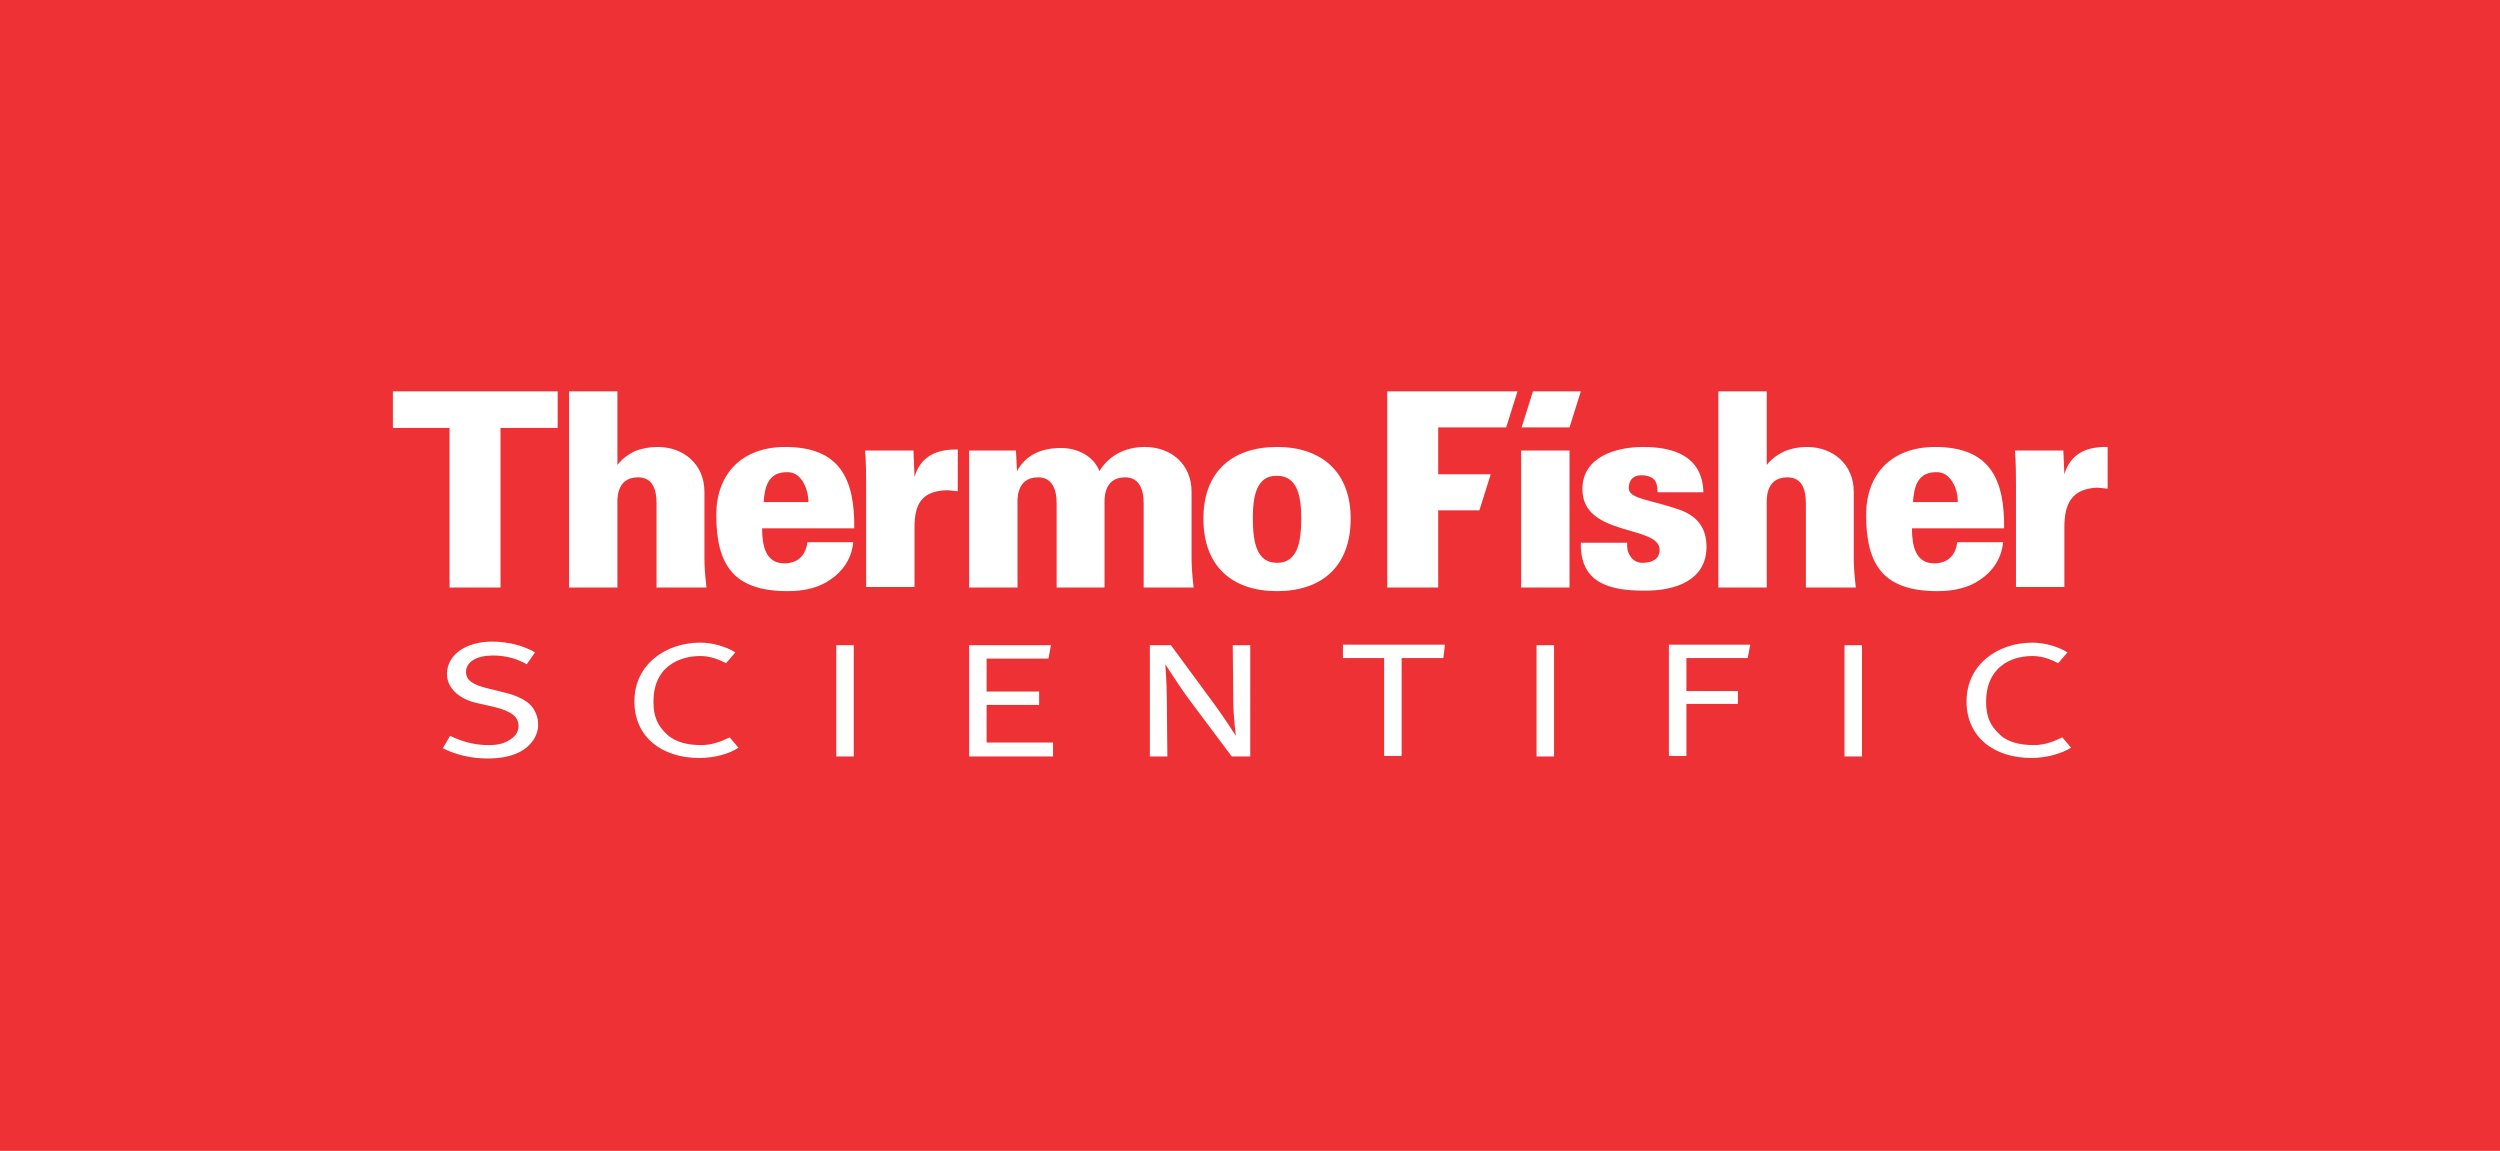 <?xml version="1.0" encoding="utf-8"?>
<!-- Generator: Adobe Illustrator 27.3.1, SVG Export Plug-In . SVG Version: 6.00 Build 0)  -->
<svg xmlns="http://www.w3.org/2000/svg" xmlns:xlink="http://www.w3.org/1999/xlink" version="1.1" id="Layer_1" x="0px" y="0px" viewBox="0 0 485.5 223.5" style="enable-background:new 0 0 485.5 223.5;" xml:space="preserve" width="485.5" height="223.5">
<style type="text/css">
	.st0{fill:#EE3134;}
	.st1{fill:#FFFFFF;}
</style>
<g>
	<rect class="st0" width="485.5" height="223.5"/>
	<path class="st1" d="M108.3,83.1V76h-32v7.1h11v31h9.9v-31H108.3z M231.8,114.1c-0.3-2.5-0.4-4.5-0.4-5.8V95.5   c0-5.3-3.9-8.7-9.1-8.7c-3.8,0-7,1.7-8.8,4.7c-1.1-3-4.4-4.5-7.4-4.5c-3.7,0-6.8,1.2-8.6,4.5l-0.2-4h-9.1v26.6h9.4v-16   c0-0.8-0.4-5.4,4-5.4c2.9,0,3.6,2.6,3.6,5.1v16.3h9.3v-16c0-0.8-0.4-5.4,4-5.4c2.9,0,3.6,2.6,3.6,5.1v16.3H231.8z M186,95.4v-8.1   c-4.1-0.1-7.2,1.3-8.4,5.3l-0.2-5.1H168c0.2,2.2,0.2,5.1,0.2,6.8v19.7h9.4v-11.6c0-4.4,1.3-7.1,6.4-7.2   C184.7,95.3,185.3,95.3,186,95.4 M248,86.8c-8.7,0-14.3,4.8-14.3,13.9c0,9.4,5.7,14.1,14.3,14.1c8.6,0,14.3-4.7,14.3-14.1   C262.3,91.6,256.6,86.8,248,86.8 M248,92.4c4,0,4.7,4.1,4.7,8.2c0,4.9-0.8,8.7-4.7,8.7c-3.9,0-4.7-3.8-4.7-8.7   C243.3,96.4,244,92.3,248,92.4L248,92.4z M137.2,114.1c-0.3-2.5-0.4-4.3-0.4-5.8V95.5c0-5.3-4-8.7-9.1-8.7c-1.6,0-3.1,0.3-4.4,0.8   c-1.2,0.6-2.4,1.4-3.4,2.7V76h-9.4v38.1h9.4v-16c0-0.8-0.4-5.4,4-5.4c3,0,3.6,2.6,3.6,5.1v16.3H137.2z M165.9,102.6   c0.1-9.6-2.8-15.8-13.4-15.8c-8.4,0-13.4,5.2-13.4,13.2c0,9.9,3.5,14.8,13.9,14.8c3.2,0,6.1-0.7,8.2-2.2c2.3-1.5,4.2-4,4.5-7.3   h-8.9c-0.3,2.4-1.7,4.1-4.5,4.1c-3.6,0-4.3-3.4-4.3-6.8H165.9z M157,97.5h-8.7c0.2-2.8,0.8-5.7,4.3-5.8c1.6-0.1,2.6,0.7,3.3,1.8   C156.6,94.7,157,96.1,157,97.5L157,97.5z"/>
	<path class="st1" d="M409.3,94.9v-8.1c-4.1-0.1-7.2,1.3-8.4,5.3l-0.2-4.6h-9.4c0.2,2.2,0.2,5.1,0.2,6.8v19.7h9.4v-11.6   c0-4.4,1.3-7.5,6.4-7.7C408,94.8,408.6,94.8,409.3,94.9 M360.4,114.1c-0.3-2.5-0.4-4.3-0.4-5.8V95.5c0-5.3-4-8.7-9.1-8.7   c-1.6,0-3,0.3-4.3,0.8c-1.2,0.6-2.5,1.4-3.5,2.7V76h-9.4v38.1h9.4v-16c0-0.8-0.4-5.4,4-5.4c3,0,3.6,2.6,3.6,5.1v16.3H360.4z    M331.4,106.2c0-4.1-2.2-6.1-5.2-7.2c-5.7-2-9.9-2.1-9.9-4.2c0-1.6,0.9-2.5,2.4-2.5c1.2,0,2,0.3,2.5,0.8c0.5,0.5,0.7,1.4,0.7,2.5   h8.9c-0.2-7-5.7-8.8-11.7-8.8c-5.1,0-11.8,1.8-11.8,8.2c0,9.3,15,6.9,15,11.8c0,1.7-1.4,2.5-3.3,2.5c-1.1,0-1.9-0.5-2.4-1.3   c-0.5-0.7-0.7-1.7-0.6-2.6h-9c-0.2,7.9,5.7,9.3,12.2,9.3C325.5,114.8,331.4,112.6,331.4,106.2 M389.2,102.6   c0.1-9.6-2.8-15.8-13.4-15.8c-8.4,0-13.4,5.2-13.4,13.2c0,9.9,3.5,14.8,13.9,14.8c3.2,0,6.1-0.7,8.2-2.2c2.3-1.5,4.2-4,4.5-7.3   h-8.9c-0.3,2.4-1.7,4.1-4.5,4.1c-3.6,0-4.3-3.4-4.3-6.8H389.2z M380.2,97.5h-8.7c0.2-2.8,0.8-5.7,4.3-5.8c1.6-0.1,2.6,0.7,3.3,1.8   C379.9,94.7,380.2,96.1,380.2,97.5L380.2,97.5z M304.8,87.5h-9.4v26.6h9.4V87.5z M292.5,83l2.2-7h-25.3v38.1h9.9v-15h8l2.2-7h-10.2   V83H292.5z M304.8,83l2.2-7h-9.3l-2.2,7H304.8z"/>
	<path class="st1" d="M162.4,125.3h3.4v21.6h-3.4V125.3z M394.5,147.2c-7.2,0-12.6-4-12.6-11c0-7.1,6-11.4,12.8-11.4   c2.4,0,5.1,0.8,6.8,1.9l-1.8,2.1c-1.5-0.8-3.2-1.4-5-1.4c-2.6,0-5.1,0.8-6.8,2.6c-1.4,1.5-2.2,3.5-2.2,6.3c0,3,0.9,4.7,2.6,6.3   c1.6,1.6,4.2,2.1,6.7,2.1c2,0,3.9-0.7,5.5-1.5l1.7,2C400.3,146.4,397.3,147.2,394.5,147.2 M358.2,125.3h3.4v21.6h-3.4V125.3z    M280.3,127.8h-8.1v19h-3.4v-19h-8v-2.6h19.8L280.3,127.8z M100.8,146.1c-1.6,0.8-3.7,1.2-6.1,1.2c-3.1,0-6.2-0.7-8.7-2l1.4-2.4   c2.5,1.2,4.9,1.8,7.5,1.8c1.7,0,2.9-0.3,3.9-0.9c1.2-0.7,1.9-1.6,1.9-2.8c0-1.8-1.4-2.9-4.7-3.7l-3.5-0.8c-3.5-0.8-5.7-3-5.7-5.6   c0-3.7,3.6-6.3,8.8-6.3c3,0,6.2,0.8,8.3,2.1l-1.6,2.3c-2.1-1.2-4.3-1.7-6.6-1.7c-3.1,0-5.2,1.2-5.2,3.2c0,1.6,1.3,2.5,4.3,3.2   l3.2,0.8c1.8,0.4,3.7,1.2,4.8,2.2c1,0.9,1.7,2.4,1.7,3.9C104.6,142.7,103.2,144.9,100.8,146.1 M239.2,146.9l-8.6-11.5   c-1.6-2.2-4.3-6.4-4.3-6.4s0.3,3.7,0.3,6.8l0.1,11.1h-3.4v-21.6h4.1L236,137c1.7,2.3,4,5.9,4,5.9s-0.5-4-0.5-6.8l-0.1-10.8h3.4   v21.6H239.2z M298.4,125.3h3.4v21.6h-3.4V125.3z M339.4,127.8h-11.9v6.4h10v2.5h-10v10.1h-3.4v-21.6h15.8L339.4,127.8z    M188.2,146.9v-21.6h15.9l-0.5,2.6h-12v6.4h10.2v2.6h-10.2v7.3h12.9v2.7H188.2z M135.8,147.2c-7.2,0-12.6-4-12.6-11   c0-7.1,6-11.4,12.8-11.4c2.4,0,5.1,0.8,6.8,1.9l-1.8,2.1c-1.5-0.8-3.2-1.4-5-1.4c-2.6,0-5.1,0.8-6.9,2.6c-1.4,1.5-2.2,3.5-2.2,6.3   c0,3,0.9,4.7,2.6,6.3c1.7,1.6,4.2,2.1,6.7,2.1c2,0,3.9-0.7,5.5-1.5l1.7,2C141.7,146.4,138.7,147.2,135.8,147.2"/>
</g>
</svg>
